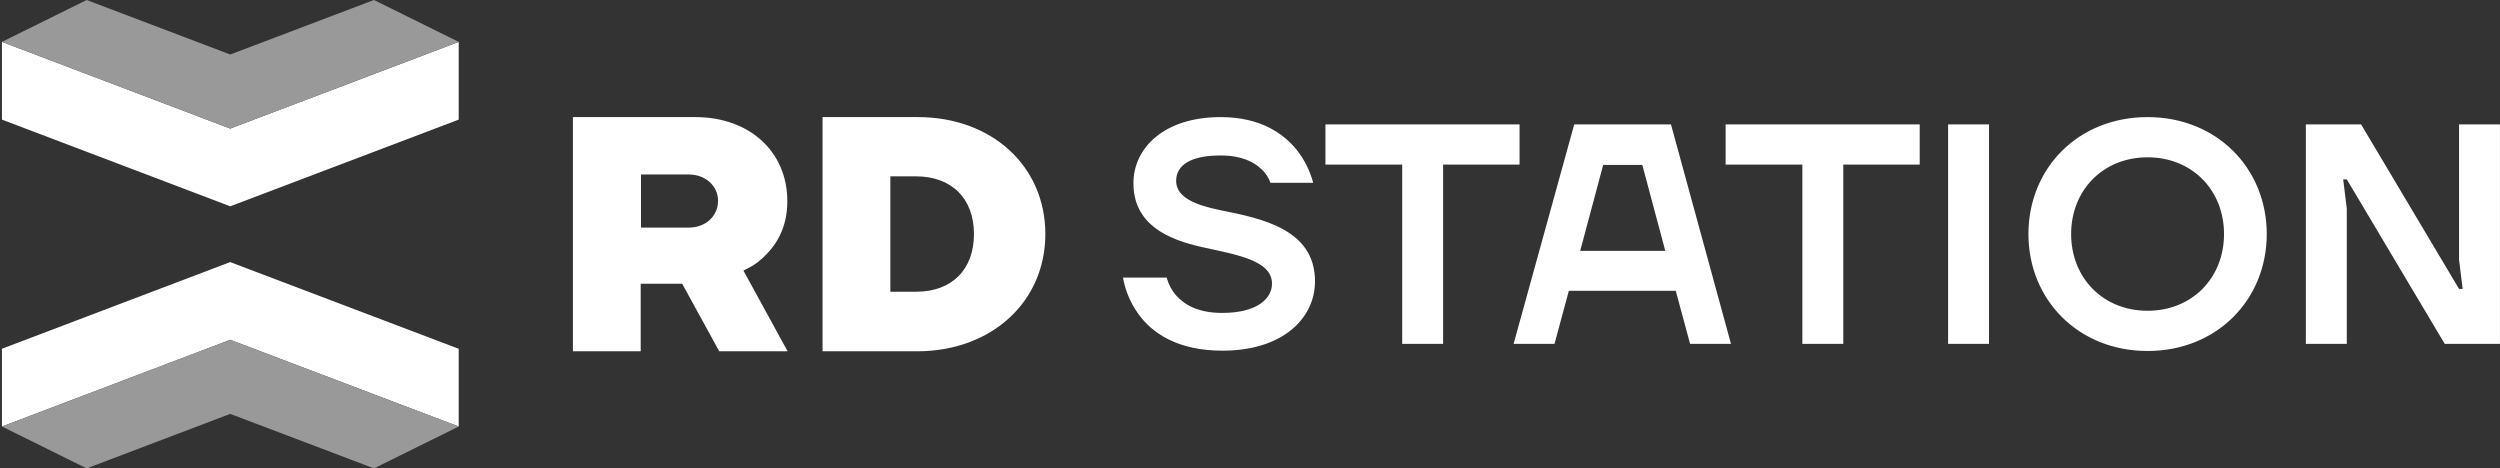 <svg width="1281" height="240" viewBox="0 0 1281 240" fill="none" xmlns="http://www.w3.org/2000/svg">
<rect x="0" y="0" width="1281" height="240" fill="#333333" stroke="none"/>
<g clip-path="url(#clip0_256_51314)">
<path d="M1181.52 63.755H1209.83L1260.02 148.054H1261.86L1260.02 133.113V63.755H1280.98V176.206H1252.68L1202.49 91.907H1200.65L1202.49 106.848V176.206H1181.52V63.755ZM1100.42 60C1135.92 60 1161.48 86.265 1161.48 119.922C1161.48 153.578 1135.92 179.842 1100.42 179.842C1064.92 179.842 1039.37 153.578 1039.37 119.922C1039.37 86.265 1064.77 60 1100.42 60ZM1100.42 159.24C1123.22 159.24 1139.59 142.411 1139.59 119.922C1139.59 97.431 1123.22 80.603 1100.42 80.603C1077.62 80.603 1061.25 97.431 1061.25 119.922C1061.25 142.411 1077.62 159.24 1100.42 159.24ZM998.208 63.755H1019.17V176.206H998.208V63.755ZM884.208 63.755H983.664V84.358H944.497V176.206H923.529V84.358H884.208V63.755ZM806.633 63.755H856.208L886.961 176.206H866L858.656 148.998H803.872L796.529 176.206H775.566L806.633 63.755ZM853.297 128.552L841.521 84.515H821.472L809.688 128.552H853.297ZM679.162 63.755H778.624V84.358H739.452V176.206H718.488V84.358H679.162V63.755ZM597.908 142.569C598.826 145.871 600.509 149.017 602.804 151.534C606.936 156.094 613.822 160.341 626.216 160.341C644.425 160.341 651.77 152.791 651.77 145.4C651.77 133.447 634.02 130.616 616.27 126.684C598.367 122.752 580.77 115.046 580.77 93.814C580.77 76.042 596.224 60 625.451 60C645.956 60 657.738 68.493 664.471 76.828C668.449 81.861 671.204 87.523 672.887 93.657H651.005C650.087 91.298 648.71 88.781 646.415 86.737C642.742 83.119 636.316 79.659 625.451 79.659C608.925 79.659 602.652 85.321 602.652 92.713C602.652 101.206 612.751 105.138 625.145 107.654C646.108 111.9 673.805 117.248 673.805 144.142C673.805 162.857 657.585 179.686 626.369 179.686C603.264 179.686 590.257 170.563 583.371 160.97C579.392 155.466 576.638 149.174 575.414 142.254H597.908V142.569ZM535.632 119.922C535.632 85.164 508.242 60 470.293 60H421.48V180H470.293C508.089 179.842 535.632 154.679 535.632 119.922ZM456.216 149.489V90.354H469.376C487.584 90.354 499.061 101.678 499.061 119.922C499.061 138.165 487.737 149.489 469.376 149.489H456.216ZM383.072 137.536C386.744 135.806 390.111 133.132 393.171 129.83C400.056 122.595 403.423 113.63 403.423 103.093C403.423 77.615 383.99 60 356.293 60H293.556V180H328.291V145.4H349.56L368.535 180H403.576L380.929 138.637L383.072 137.536ZM352.927 116.618H328.444V89.41H352.927C361.496 89.41 367.923 95.23 367.923 102.936C367.923 110.799 361.496 116.618 352.927 116.618ZM117.967 174.119L235.041 218.54V178.711L117.967 134.291L0.984 178.711V218.54L117.967 174.119Z" fill="white"/>
<path d="M117.967 174.119L0.984 218.539L44.406 239.999L117.967 212.073L191.62 239.999L235.041 218.539L117.967 174.119Z" fill="#999999"/>
<path d="M117.967 65.882L0.984 21.461V61.289L117.967 105.709L235.041 61.289V21.461L117.967 65.882Z" fill="white"/>
<path d="M117.967 65.881L235.041 21.46L191.62 0L117.967 27.927L44.406 0L0.984 21.46L117.967 65.881Z" fill="#999999"/>
</g>
<defs>
<clipPath id="clip0_256_51314">
<rect width="1280" height="240" fill="white" transform="translate(0.984)"/>
</clipPath>
</defs>
</svg>
